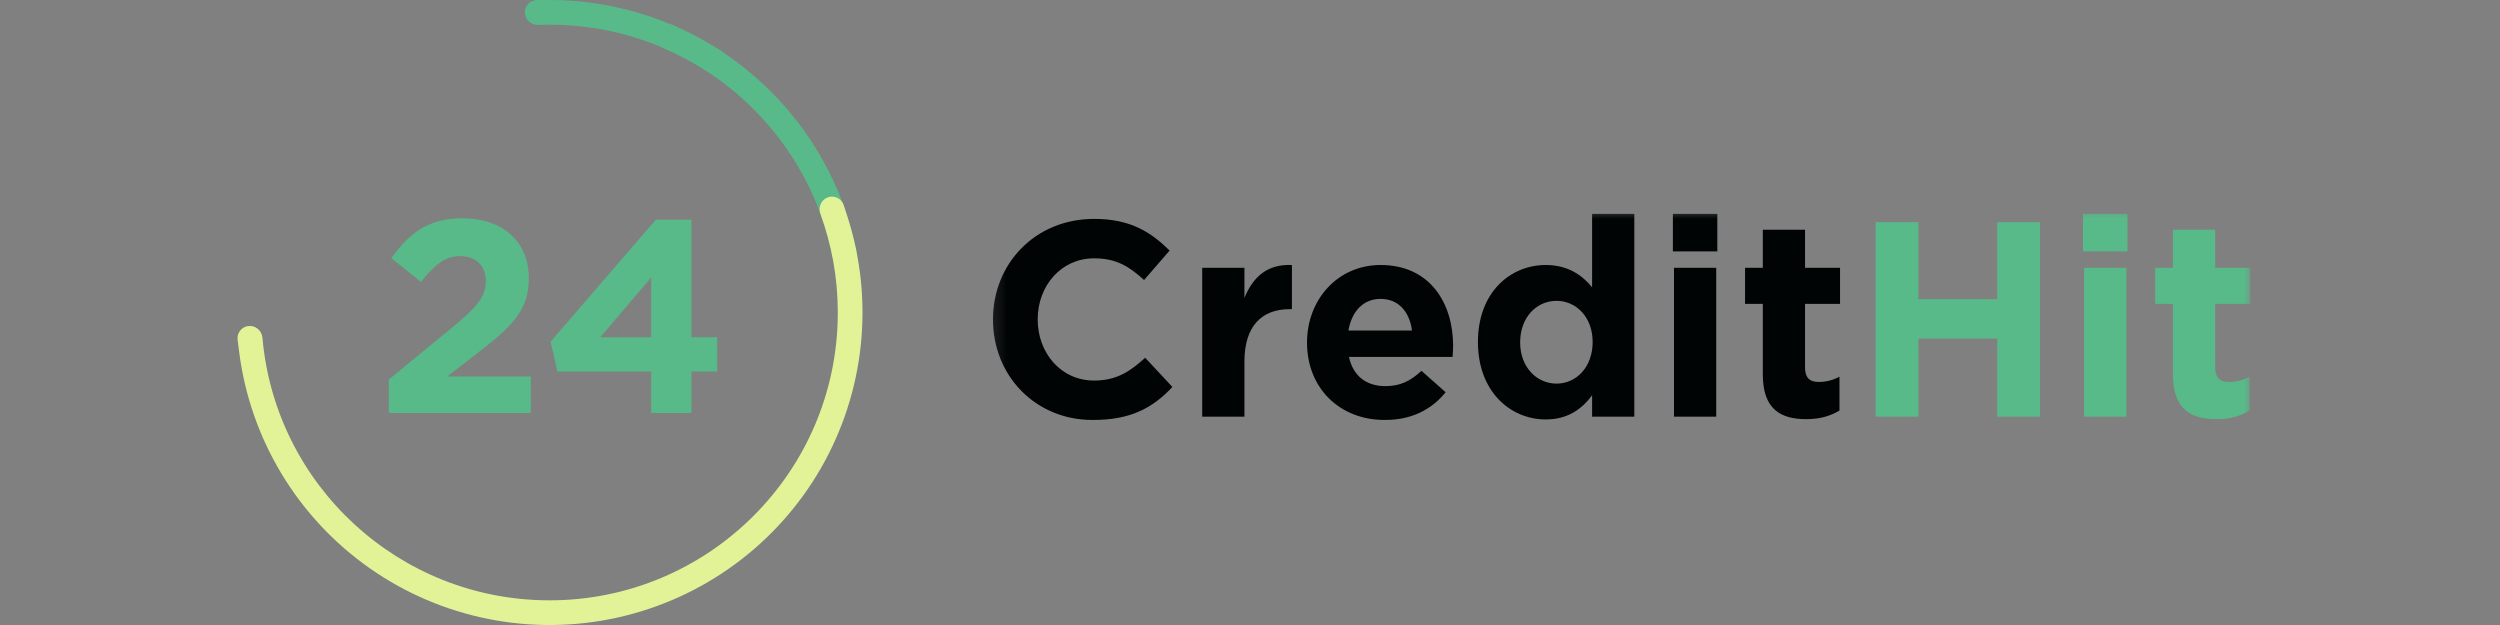 <svg width="200" height="50" viewBox="0 0 200 50" fill="none" xmlns="http://www.w3.org/2000/svg">
	<rect x="0" y="0" width="200" height="50" fill="#808080" stroke="none"/>
	<defs>
<clipPath id="clip0_4_36">
<rect width="161.111" height="50" fill="white" transform="translate(19)"/>
</clipPath>
</defs>
<g clip-path="url(#clip0_4_36)">
<mask id="mask0_4_36" style="mask-type:luminance" maskUnits="userSpaceOnUse" x="79" y="16" width="102" height="19">
<path d="M180.111 16.667H79.185V34.259H180.111V16.667Z" fill="white"/>
</mask>
<g mask="url(#mask0_4_36)">
<path d="M87.415 33.6C90.415 33.6 92.193 32.667 93.793 30.956L91.615 28.622C90.393 29.733 89.304 30.444 87.526 30.444C84.859 30.444 83.015 28.222 83.015 25.556C83.015 22.844 84.904 20.667 87.526 20.667C89.304 20.667 90.326 21.311 91.526 22.4L93.57 20.044C92.126 18.622 90.481 17.511 87.548 17.511C82.77 17.511 79.437 21.133 79.437 25.556C79.437 30.067 82.837 33.6 87.415 33.6ZM96.177 33.333H99.554V28.933C99.554 26.089 100.932 24.733 103.177 24.733H103.354V21.2C101.354 21.111 100.243 22.178 99.554 23.822V21.422H96.177V33.333ZM110.784 33.6C112.939 33.6 114.539 32.756 115.65 31.378L113.717 29.667C112.783 30.533 111.961 30.889 110.828 30.889C109.317 30.889 108.25 30.089 107.917 28.556H116.206C116.228 28.244 116.25 27.933 116.25 27.667C116.25 24.289 114.428 21.2 110.45 21.2C106.984 21.2 104.561 24 104.561 27.4C104.561 31.089 107.206 33.6 110.784 33.6ZM107.873 26.444C108.139 24.911 109.05 23.911 110.45 23.911C111.872 23.911 112.761 24.933 112.961 26.444H107.873ZM123.656 33.556C125.412 33.556 126.545 32.733 127.368 31.622V33.333H130.745V17.111H127.368V22.978C126.568 22.022 125.456 21.2 123.656 21.2C120.834 21.2 118.234 23.378 118.234 27.356C118.234 31.378 120.879 33.556 123.656 33.556ZM124.523 30.689C122.945 30.689 121.612 29.378 121.612 27.4C121.612 25.356 122.945 24.067 124.523 24.067C126.101 24.067 127.412 25.378 127.412 27.356C127.412 29.378 126.101 30.689 124.523 30.689ZM133.831 20.111H137.386V17.111H133.831V20.111ZM133.919 33.333H137.297V21.422H133.919V33.333ZM144.492 33.533C145.625 33.533 146.447 33.267 147.158 32.844V30.133C146.669 30.4 146.114 30.556 145.492 30.556C144.736 30.556 144.403 30.178 144.403 29.4V24.311H147.203V21.422H144.403V18.378H141.025V21.422H139.603V24.311H141.025V29.956C141.025 32.711 142.425 33.533 144.492 33.533Z" fill="#000405"/>
<path d="M150.048 33.333H153.47V27.089H159.781V33.333H163.204V17.778H159.781V23.933H153.47V17.778H150.048V33.333ZM166.643 20.111H170.198V17.111H166.643V20.111ZM166.731 33.333H170.109V21.422H166.731V33.333ZM177.304 33.533C178.437 33.533 179.259 33.267 179.97 32.844V30.133C179.481 30.4 178.926 30.556 178.304 30.556C177.548 30.556 177.215 30.178 177.215 29.4V24.311H180.015V21.422H177.215V18.378H173.837V21.422H172.415V24.311H173.837V29.956C173.837 32.711 175.237 33.533 177.304 33.533Z" fill="#58BA89"/>
</g>
<path d="M43.965 0H42.975C42.431 0 41.989 0.441 41.989 0.985C41.989 1.562 42.483 2.013 43.06 1.991C43.361 1.98 43.662 1.974 43.965 1.974C48.63 1.974 52.97 3.357 56.599 5.734C57.082 6.051 57.739 5.918 58.036 5.424C58.316 4.958 58.165 4.354 57.698 4.074L56.848 3.565C52.957 1.232 48.504 0 43.965 0Z" fill="#58BA89"/>
<path d="M54.778 2.453L53.883 2.024C53.393 1.79 52.806 1.997 52.571 2.486C52.322 3.005 52.573 3.624 53.102 3.852C59.939 6.801 65.063 12.96 66.57 20.427C66.684 20.992 67.24 21.366 67.8 21.229C68.328 21.101 68.652 20.569 68.523 20.042L68.288 19.079C67.409 15.482 65.742 12.124 63.406 9.248C61.069 6.373 58.123 4.052 54.778 2.453Z" fill="#58BA89"/>
<path d="M43.966 48.027C56.7 48.027 67.024 37.718 67.024 25.001C67.024 22.226 66.532 19.565 65.631 17.101C65.433 16.56 65.712 15.953 66.26 15.777C66.777 15.611 67.331 15.896 67.497 16.412L67.801 17.356C68.865 20.666 69.227 24.161 68.862 27.619C68.498 31.076 67.415 34.419 65.684 37.435C63.952 40.451 61.61 43.074 58.806 45.134C56.003 47.195 52.799 48.65 49.401 49.404C46.003 50.159 42.485 50.198 39.071 49.518C35.657 48.838 32.422 47.455 29.574 45.456C26.725 43.457 24.326 40.888 22.528 37.91C20.73 34.933 19.574 31.614 19.134 28.166L19.008 27.185C18.939 26.645 19.321 26.152 19.861 26.084C20.435 26.011 20.946 26.444 20.996 27.019C22.02 38.791 31.913 48.027 43.966 48.027Z" fill="#E2F397"/>
<path d="M31.106 33.034H42.461V30.118H35.775L38.274 28.188C40.992 26.083 42.307 24.811 42.307 22.245C42.307 19.328 40.203 17.464 37.025 17.464C34.284 17.464 32.816 18.583 31.303 20.644L33.671 22.552C34.81 21.148 35.622 20.491 36.805 20.491C38.011 20.491 38.866 21.192 38.866 22.486C38.866 23.758 38.121 24.591 36.213 26.17L31.106 30.359V33.034Z" fill="#58BA89"/>
<path d="M52.093 33.034H55.316V29.723H57.376V26.982H55.316V17.574H52.466L44.048 27.333L44.596 29.723H52.093V33.034ZM48.016 26.982L52.093 22.201V26.982H48.016Z" fill="#58BA89"/>
</g>
</svg>